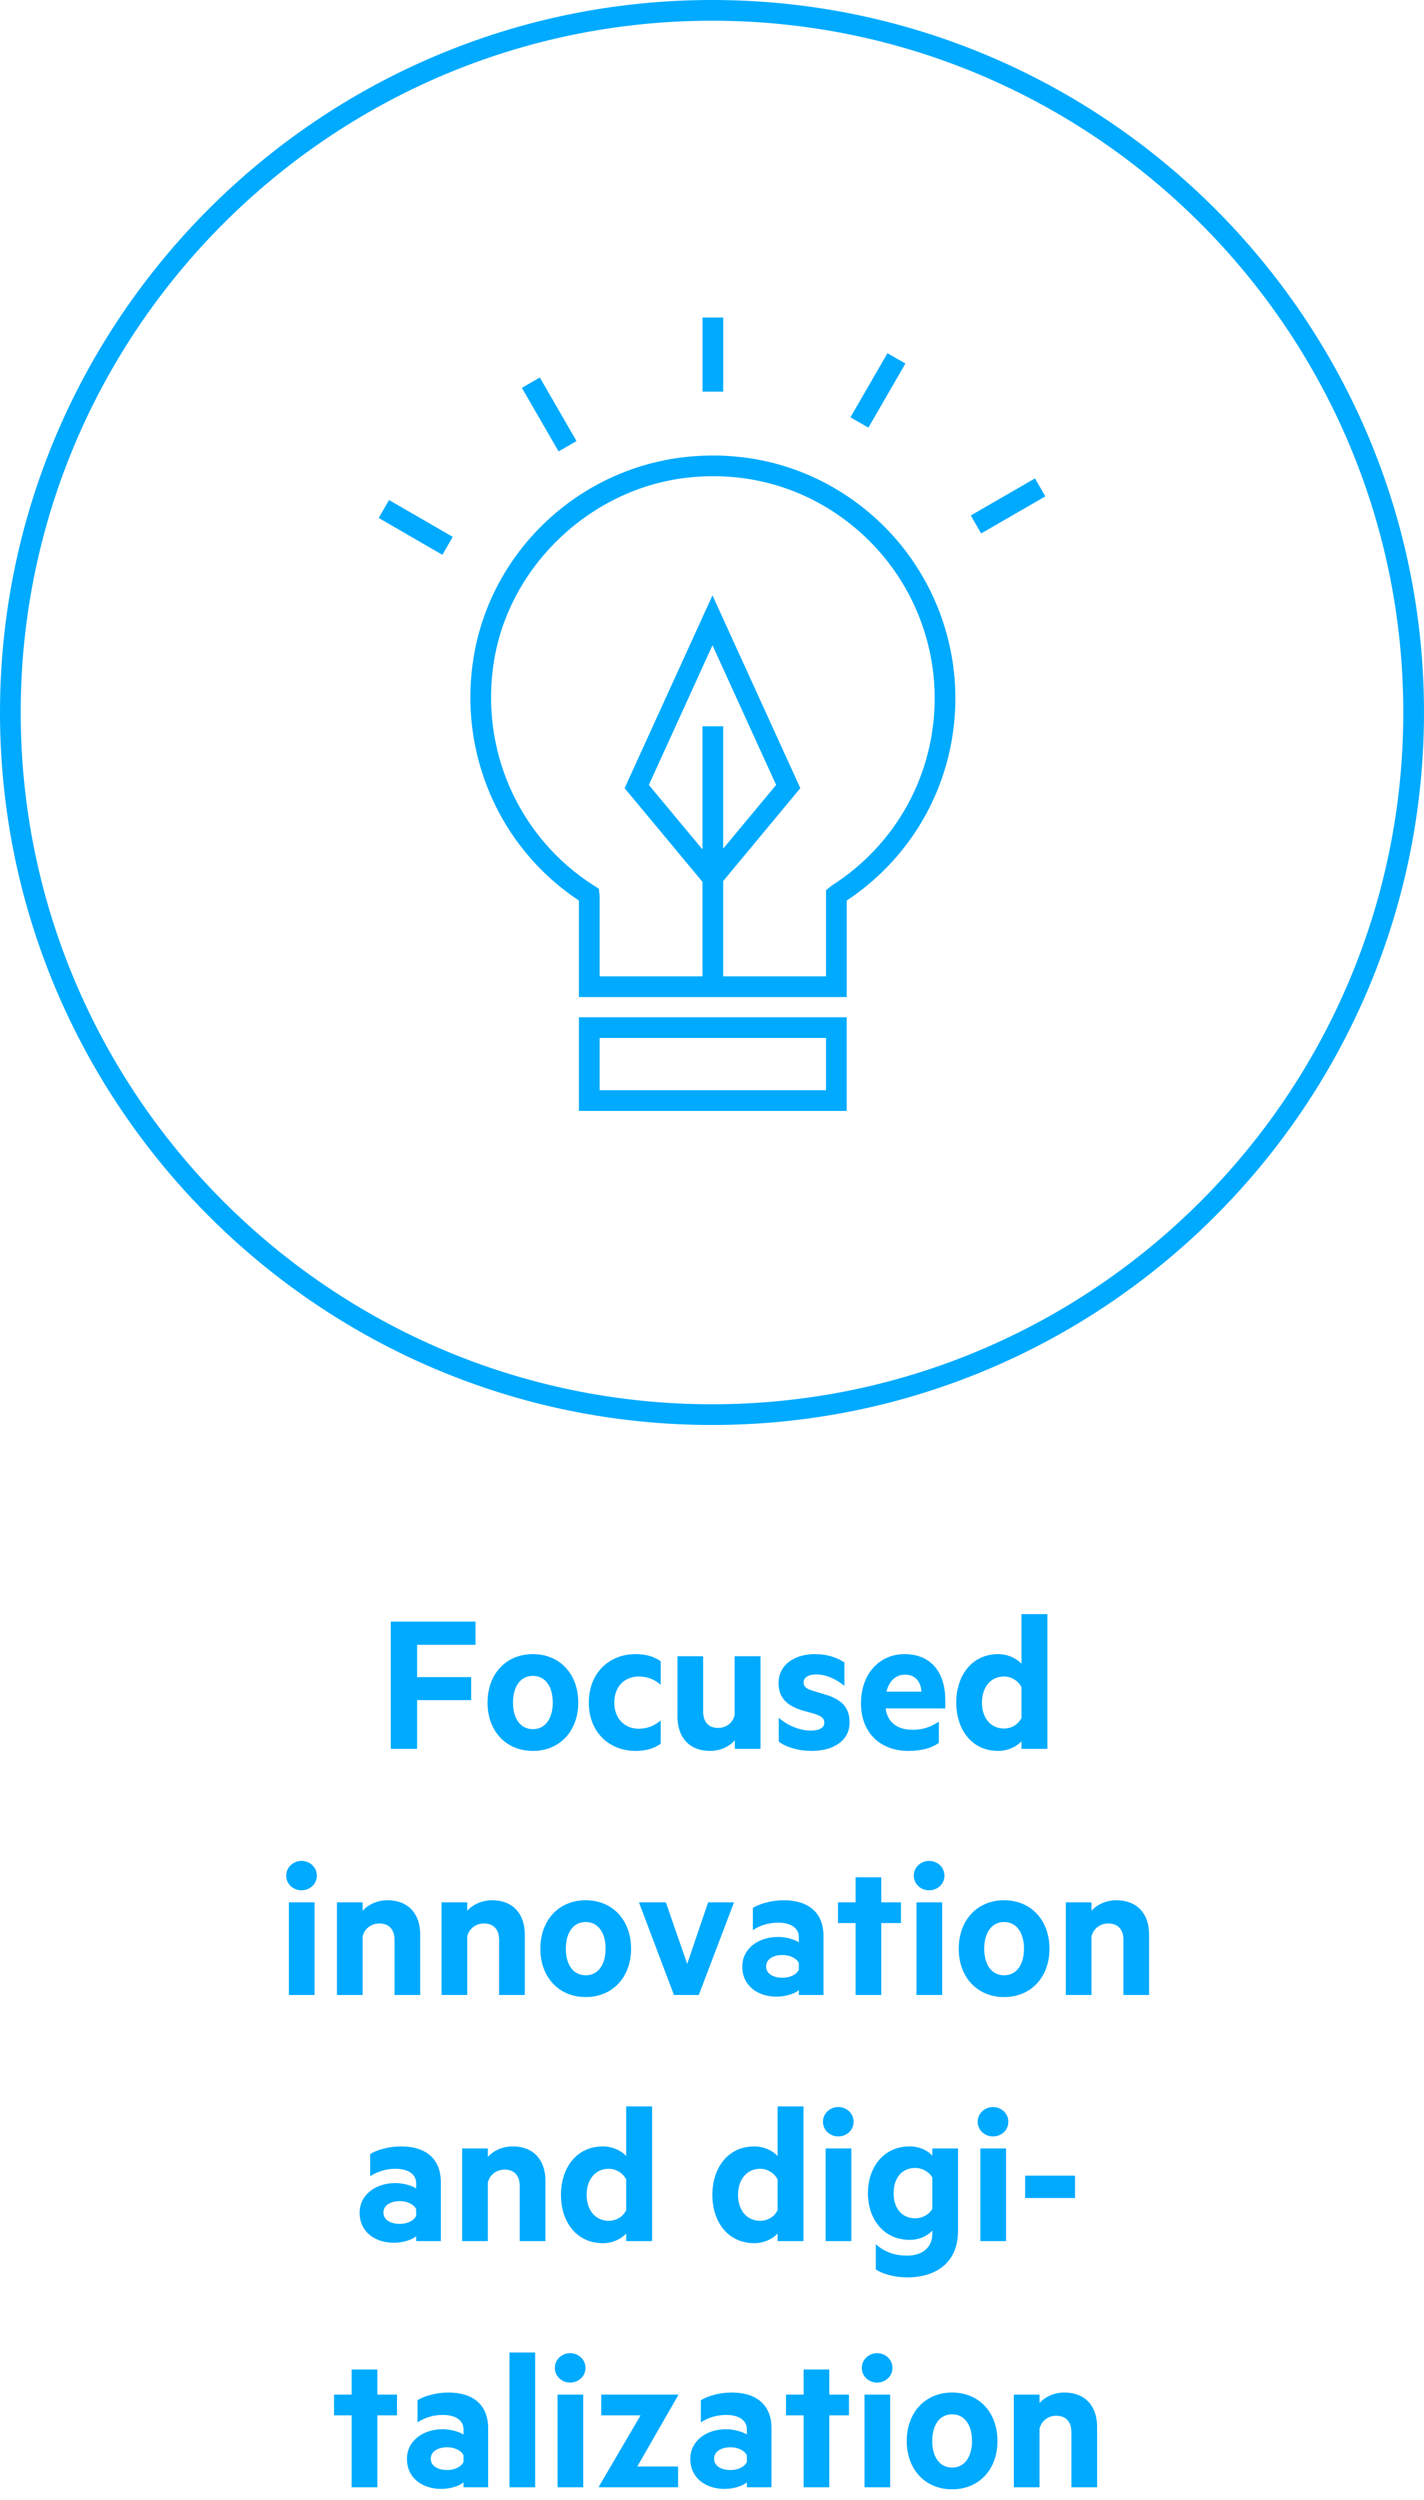<?xml version="1.0" encoding="UTF-8"?>
<svg xmlns="http://www.w3.org/2000/svg" xmlns:xlink="http://www.w3.org/1999/xlink" width="110px" height="193px" viewBox="0 0 110 193" version="1.1">
  <!-- Generator: Sketch 63.1 (92452) - https://sketch.com -->
  <title>EN-WCM-ResultsBM-03</title>
  <desc>Created with Sketch.</desc>
  <g id="04.-Waardecreatiemodel" stroke="none" stroke-width="1" fill="none" fill-rule="evenodd">
    <g id="Group-12-Copy-2" transform="translate(-342, -1728)" fill="#00AAFF">
      <g id="Resultaten-Copy-4" transform="translate(0, 1728)">
        <g id="03" transform="translate(342, 0)">
          <g id="icon-/-wcm-/-performance-/-Innovation-and-digitalization">
            <path d="M55,-9.23705556e-14 C85.326,-9.23705556e-14 110,24.674 110,55 C110,85.328 85.326,110 55,110 C24.674,110 1.49213975e-13,85.328 1.49213975e-13,55 C1.49213975e-13,24.674 24.674,-9.23705556e-14 55,-9.23705556e-14 Z M55,1.599 C25.554,1.599 1.599,25.554 1.599,55 C1.599,84.446 25.554,108.401 55,108.401 C84.446,108.401 108.401,84.446 108.401,55 C108.401,25.554 84.446,1.599 55,1.599 Z M65.407,78.525 L65.407,85.757 L44.719,85.757 L44.719,78.525 L65.407,78.525 Z M63.808,80.124 L46.318,80.124 L46.318,84.158 L63.808,84.158 L63.808,80.124 Z M52.894,35.285 C58.307,34.683 63.516,36.325 67.546,39.924 C71.521,43.479 73.8,48.572 73.8,53.899 C73.8,60.219 70.67,66.027 65.408,69.517 L65.408,69.517 L65.408,76.967 L44.719,76.967 L44.719,69.517 C38.542,65.428 35.354,58.061 36.6,50.654 C37.966,42.532 44.668,36.212 52.894,35.285 Z M66.482,41.118 C62.796,37.822 58.035,36.312 53.073,36.875 C45.67,37.709 39.406,43.615 38.177,50.92 C37.017,57.809 40.047,64.66 45.892,68.372 L45.892,68.372 L46.263,68.607 L46.318,69.146 L46.318,75.368 L54.265,75.368 L54.265,68.074 L48.25,60.841 L55.037,45.958 L61.823,60.841 L55.864,68.012 L55.864,75.368 L63.809,75.368 L63.809,68.717 L64.22,68.381 C69.224,65.204 72.201,59.794 72.201,53.899 C72.201,49.027 70.116,44.368 66.482,41.118 Z M55.037,49.811 L50.122,60.592 L54.265,65.572 L54.265,56.065 L55.864,56.065 L55.864,65.509 L59.954,60.592 L55.037,49.811 Z M30.053,38.599 L34.974,41.442 L34.174,42.828 L29.253,39.985 L30.053,38.599 Z M79.949,36.93 L80.748,38.318 L75.791,41.178 L74.991,39.792 L79.949,36.93 Z M41.7,29.141 L44.534,34.049 L43.15,34.848 L40.314,29.94 L41.7,29.141 Z M68.555,27.265 L69.939,28.065 L67.08,33.013 L65.694,32.214 L68.555,27.265 Z M55.868,24.512 L55.868,30.232 L54.269,30.232 L54.269,24.512 L55.868,24.512 Z" id="Combined-Shape"></path>
          </g>
          <path d="M32.22,135 L32.22,131.24 L36.396,131.24 L36.396,129.464 L32.22,129.464 L32.22,126.968 L36.732,126.968 L36.732,125.176 L30.188,125.176 L30.188,135 L32.22,135 Z M41.164,135.16 C43.244,135.16 44.668,133.624 44.668,131.432 C44.668,129.224 43.244,127.688 41.164,127.688 C39.084,127.688 37.66,129.224 37.66,131.432 C37.66,133.624 39.084,135.16 41.164,135.16 Z M41.164,133.48 C40.172,133.48 39.628,132.616 39.628,131.432 C39.628,130.232 40.172,129.368 41.164,129.368 C42.156,129.368 42.7,130.232 42.7,131.432 C42.7,132.616 42.156,133.48 41.164,133.48 Z M49.1,135.16 C49.82,135.16 50.524,135 51.036,134.6 L51.036,132.808 C50.556,133.224 49.98,133.448 49.34,133.448 C48.284,133.448 47.452,132.696 47.452,131.432 C47.452,130.152 48.284,129.416 49.34,129.416 C49.98,129.416 50.556,129.624 51.036,130.056 L51.036,128.248 C50.524,127.848 49.82,127.688 49.1,127.688 C47.068,127.688 45.484,129.128 45.484,131.432 C45.484,133.72 47.068,135.16 49.1,135.16 Z M54.844,135.16 C55.676,135.16 56.364,134.792 56.764,134.344 L56.764,135 L58.748,135 L58.748,127.848 L56.748,127.848 L56.748,132.392 C56.604,133.016 56.076,133.384 55.468,133.384 C54.684,133.384 54.316,132.872 54.316,132.12 L54.316,127.848 L52.332,127.848 L52.332,132.52 C52.332,134.104 53.244,135.16 54.844,135.16 Z M62.684,135.16 C64.364,135.16 65.628,134.392 65.628,132.952 C65.628,131.8 65.004,131.16 63.644,130.776 L62.844,130.536 C62.348,130.376 62.076,130.248 62.076,129.864 C62.076,129.464 62.492,129.256 63.036,129.256 C63.852,129.256 64.588,129.624 65.228,130.136 L65.228,128.328 C64.588,127.912 63.852,127.688 62.94,127.688 C61.34,127.688 60.14,128.536 60.14,129.928 C60.14,131.16 60.924,131.752 62.172,132.088 L62.86,132.28 C63.356,132.44 63.676,132.584 63.676,132.984 C63.676,133.416 63.212,133.592 62.62,133.592 C61.836,133.592 60.844,133.224 60.156,132.6 L60.156,134.44 C60.764,134.904 61.74,135.16 62.684,135.16 Z M70.172,135.16 C71.132,135.16 71.932,134.968 72.524,134.536 L72.524,132.904 C71.82,133.352 71.26,133.528 70.476,133.528 C69.42,133.528 68.572,133.048 68.412,131.88 L73.02,131.88 L73.02,131.24 C73.02,129.128 71.948,127.688 69.868,127.688 C67.916,127.688 66.508,129.24 66.508,131.48 C66.508,133.752 67.996,135.16 70.172,135.16 Z M71.18,130.584 L68.476,130.584 C68.7,129.688 69.26,129.272 69.916,129.272 C70.7,129.272 71.132,129.816 71.18,130.584 Z M77.116,135.16 C77.884,135.16 78.588,134.792 78.908,134.408 L78.908,135 L80.908,135 L80.908,124.6 L78.908,124.6 L78.908,128.44 C78.588,128.056 77.884,127.688 77.116,127.688 C75.036,127.688 73.868,129.384 73.868,131.432 C73.868,133.48 75.036,135.16 77.116,135.16 Z M77.564,133.432 C76.492,133.432 75.852,132.568 75.852,131.432 C75.852,130.28 76.492,129.416 77.564,129.416 C78.14,129.416 78.684,129.768 78.908,130.248 L78.908,132.6 C78.684,133.096 78.156,133.432 77.564,133.432 Z M23.292,145.92 C23.916,145.92 24.476,145.456 24.476,144.784 C24.476,144.128 23.916,143.648 23.292,143.648 C22.668,143.648 22.108,144.128 22.108,144.784 C22.108,145.456 22.668,145.92 23.292,145.92 Z M24.3,154 L24.3,146.848 L22.316,146.848 L22.316,154 L24.3,154 Z M28.012,154 L28.012,149.472 C28.172,148.848 28.7,148.48 29.308,148.48 C30.092,148.48 30.476,148.992 30.476,149.744 L30.476,154 L32.46,154 L32.46,149.328 C32.46,147.744 31.548,146.688 29.932,146.688 C29.1,146.688 28.396,147.056 28.012,147.504 L28.012,146.848 L26.028,146.848 L26.028,154 L28.012,154 Z M36.092,154 L36.092,149.472 C36.252,148.848 36.78,148.48 37.388,148.48 C38.172,148.48 38.556,148.992 38.556,149.744 L38.556,154 L40.54,154 L40.54,149.328 C40.54,147.744 39.628,146.688 38.012,146.688 C37.18,146.688 36.476,147.056 36.092,147.504 L36.092,146.848 L34.108,146.848 L34.108,154 L36.092,154 Z M45.244,154.16 C47.324,154.16 48.748,152.624 48.748,150.432 C48.748,148.224 47.324,146.688 45.244,146.688 C43.164,146.688 41.74,148.224 41.74,150.432 C41.74,152.624 43.164,154.16 45.244,154.16 Z M45.244,152.48 C44.252,152.48 43.708,151.616 43.708,150.432 C43.708,149.232 44.252,148.368 45.244,148.368 C46.236,148.368 46.78,149.232 46.78,150.432 C46.78,151.616 46.236,152.48 45.244,152.48 Z M53.98,154 L56.7,146.848 L54.7,146.848 L53.084,151.6 L51.436,146.848 L49.356,146.848 L52.06,154 L53.98,154 Z M59.98,154.128 C60.764,154.128 61.468,153.856 61.708,153.616 L61.708,154 L63.612,154 L63.612,149.44 C63.612,147.696 62.508,146.688 60.54,146.688 C59.596,146.688 58.668,146.96 58.156,147.28 L58.156,148.992 C58.716,148.624 59.388,148.416 60.108,148.416 C61.116,148.416 61.708,148.848 61.708,149.536 L61.708,149.936 C61.42,149.728 60.732,149.52 60.108,149.52 C58.54,149.52 57.34,150.448 57.34,151.808 C57.34,153.296 58.54,154.128 59.98,154.128 Z M60.444,152.672 C59.82,152.672 59.18,152.416 59.18,151.792 C59.18,151.184 59.82,150.912 60.444,150.912 C61.004,150.912 61.532,151.152 61.708,151.536 L61.708,152.048 C61.532,152.432 61.004,152.672 60.444,152.672 Z M68.076,154 L68.076,148.448 L69.596,148.448 L69.596,146.848 L68.076,146.848 L68.076,144.912 L66.092,144.912 L66.092,146.848 L64.732,146.848 L64.732,148.448 L66.092,148.448 L66.092,154 L68.076,154 Z M71.772,145.92 C72.396,145.92 72.956,145.456 72.956,144.784 C72.956,144.128 72.396,143.648 71.772,143.648 C71.148,143.648 70.588,144.128 70.588,144.784 C70.588,145.456 71.148,145.92 71.772,145.92 Z M72.78,154 L72.78,146.848 L70.796,146.848 L70.796,154 L72.78,154 Z M77.564,154.16 C79.644,154.16 81.068,152.624 81.068,150.432 C81.068,148.224 79.644,146.688 77.564,146.688 C75.484,146.688 74.06,148.224 74.06,150.432 C74.06,152.624 75.484,154.16 77.564,154.16 Z M77.564,152.48 C76.572,152.48 76.028,151.616 76.028,150.432 C76.028,149.232 76.572,148.368 77.564,148.368 C78.556,148.368 79.1,149.232 79.1,150.432 C79.1,151.616 78.556,152.48 77.564,152.48 Z M84.316,154 L84.316,149.472 C84.476,148.848 85.004,148.48 85.612,148.48 C86.396,148.48 86.78,148.992 86.78,149.744 L86.78,154 L88.764,154 L88.764,149.328 C88.764,147.744 87.852,146.688 86.236,146.688 C85.404,146.688 84.7,147.056 84.316,147.504 L84.316,146.848 L82.332,146.848 L82.332,154 L84.316,154 Z M30.42,173.128 C31.204,173.128 31.908,172.856 32.148,172.616 L32.148,173 L34.052,173 L34.052,168.44 C34.052,166.696 32.948,165.688 30.98,165.688 C30.036,165.688 29.108,165.96 28.596,166.28 L28.596,167.992 C29.156,167.624 29.828,167.416 30.548,167.416 C31.556,167.416 32.148,167.848 32.148,168.536 L32.148,168.936 C31.86,168.728 31.172,168.52 30.548,168.52 C28.98,168.52 27.78,169.448 27.78,170.808 C27.78,172.296 28.98,173.128 30.42,173.128 Z M30.884,171.672 C30.26,171.672 29.62,171.416 29.62,170.792 C29.62,170.184 30.26,169.912 30.884,169.912 C31.444,169.912 31.972,170.152 32.148,170.536 L32.148,171.048 C31.972,171.432 31.444,171.672 30.884,171.672 Z M37.684,173 L37.684,168.472 C37.844,167.848 38.372,167.48 38.98,167.48 C39.764,167.48 40.148,167.992 40.148,168.744 L40.148,173 L42.132,173 L42.132,168.328 C42.132,166.744 41.22,165.688 39.604,165.688 C38.772,165.688 38.068,166.056 37.684,166.504 L37.684,165.848 L35.7,165.848 L35.7,173 L37.684,173 Z M46.58,173.16 C47.348,173.16 48.052,172.792 48.372,172.408 L48.372,173 L50.372,173 L50.372,162.6 L48.372,162.6 L48.372,166.44 C48.052,166.056 47.348,165.688 46.58,165.688 C44.5,165.688 43.332,167.384 43.332,169.432 C43.332,171.48 44.5,173.16 46.58,173.16 Z M47.028,171.432 C45.956,171.432 45.316,170.568 45.316,169.432 C45.316,168.28 45.956,167.416 47.028,167.416 C47.604,167.416 48.148,167.768 48.372,168.248 L48.372,170.6 C48.148,171.096 47.62,171.432 47.028,171.432 Z M58.276,173.16 C59.044,173.16 59.748,172.792 60.068,172.408 L60.068,173 L62.068,173 L62.068,162.6 L60.068,162.6 L60.068,166.44 C59.748,166.056 59.044,165.688 58.276,165.688 C56.196,165.688 55.028,167.384 55.028,169.432 C55.028,171.48 56.196,173.16 58.276,173.16 Z M58.724,171.432 C57.652,171.432 57.012,170.568 57.012,169.432 C57.012,168.28 57.652,167.416 58.724,167.416 C59.3,167.416 59.844,167.768 60.068,168.248 L60.068,170.6 C59.844,171.096 59.316,171.432 58.724,171.432 Z M64.756,164.92 C65.38,164.92 65.94,164.456 65.94,163.784 C65.94,163.128 65.38,162.648 64.756,162.648 C64.132,162.648 63.572,163.128 63.572,163.784 C63.572,164.456 64.132,164.92 64.756,164.92 Z M65.764,173 L65.764,165.848 L63.78,165.848 L63.78,173 L65.764,173 Z M70.116,175.8 C72.068,175.8 74.004,174.84 74.004,172.216 L74.004,165.848 L72.02,165.848 L72.02,166.408 C71.7,166.04 71.076,165.688 70.276,165.688 C68.212,165.688 67.044,167.352 67.044,169.304 C67.044,171.24 68.212,172.904 70.276,172.904 C71.076,172.904 71.7,172.552 72.02,172.184 L72.02,172.408 C72.02,173.576 71.156,174.12 70.084,174.12 C69.156,174.12 68.388,173.88 67.652,173.24 L67.652,175.192 C68.228,175.56 69.14,175.8 70.116,175.8 Z M70.692,171.24 C69.636,171.24 69.028,170.424 69.028,169.304 C69.028,168.168 69.636,167.352 70.692,167.352 C71.284,167.352 71.796,167.688 72.02,168.088 L72.02,170.504 C71.796,170.92 71.284,171.24 70.692,171.24 Z M76.708,164.92 C77.332,164.92 77.892,164.456 77.892,163.784 C77.892,163.128 77.332,162.648 76.708,162.648 C76.084,162.648 75.524,163.128 75.524,163.784 C75.524,164.456 76.084,164.92 76.708,164.92 Z M77.716,173 L77.716,165.848 L75.732,165.848 L75.732,173 L77.716,173 Z M83.044,169.672 L83.044,167.944 L79.188,167.944 L79.188,169.672 L83.044,169.672 Z M29.148,192 L29.148,186.448 L30.668,186.448 L30.668,184.848 L29.148,184.848 L29.148,182.912 L27.164,182.912 L27.164,184.848 L25.804,184.848 L25.804,186.448 L27.164,186.448 L27.164,192 L29.148,192 Z M34.076,192.128 C34.86,192.128 35.564,191.856 35.804,191.616 L35.804,192 L37.708,192 L37.708,187.44 C37.708,185.696 36.604,184.688 34.636,184.688 C33.692,184.688 32.764,184.96 32.252,185.28 L32.252,186.992 C32.812,186.624 33.484,186.416 34.204,186.416 C35.212,186.416 35.804,186.848 35.804,187.536 L35.804,187.936 C35.516,187.728 34.828,187.52 34.204,187.52 C32.636,187.52 31.436,188.448 31.436,189.808 C31.436,191.296 32.636,192.128 34.076,192.128 Z M34.54,190.672 C33.916,190.672 33.276,190.416 33.276,189.792 C33.276,189.184 33.916,188.912 34.54,188.912 C35.1,188.912 35.628,189.152 35.804,189.536 L35.804,190.048 C35.628,190.432 35.1,190.672 34.54,190.672 Z M41.34,192 L41.34,181.6 L39.356,181.6 L39.356,192 L41.34,192 Z M44.044,183.92 C44.668,183.92 45.228,183.456 45.228,182.784 C45.228,182.128 44.668,181.648 44.044,181.648 C43.42,181.648 42.86,182.128 42.86,182.784 C42.86,183.456 43.42,183.92 44.044,183.92 Z M45.052,192 L45.052,184.848 L43.068,184.848 L43.068,192 L45.052,192 Z M52.38,192 L52.38,190.4 L49.228,190.4 L52.38,184.912 L52.38,184.848 L46.444,184.848 L46.444,186.448 L49.484,186.448 L46.268,191.936 L46.268,192 L52.38,192 Z M55.964,192.128 C56.748,192.128 57.452,191.856 57.692,191.616 L57.692,192 L59.596,192 L59.596,187.44 C59.596,185.696 58.492,184.688 56.524,184.688 C55.58,184.688 54.652,184.96 54.14,185.28 L54.14,186.992 C54.7,186.624 55.372,186.416 56.092,186.416 C57.1,186.416 57.692,186.848 57.692,187.536 L57.692,187.936 C57.404,187.728 56.716,187.52 56.092,187.52 C54.524,187.52 53.324,188.448 53.324,189.808 C53.324,191.296 54.524,192.128 55.964,192.128 Z M56.428,190.672 C55.804,190.672 55.164,190.416 55.164,189.792 C55.164,189.184 55.804,188.912 56.428,188.912 C56.988,188.912 57.516,189.152 57.692,189.536 L57.692,190.048 C57.516,190.432 56.988,190.672 56.428,190.672 Z M64.06,192 L64.06,186.448 L65.58,186.448 L65.58,184.848 L64.06,184.848 L64.06,182.912 L62.076,182.912 L62.076,184.848 L60.716,184.848 L60.716,186.448 L62.076,186.448 L62.076,192 L64.06,192 Z M67.756,183.92 C68.38,183.92 68.94,183.456 68.94,182.784 C68.94,182.128 68.38,181.648 67.756,181.648 C67.132,181.648 66.572,182.128 66.572,182.784 C66.572,183.456 67.132,183.92 67.756,183.92 Z M68.764,192 L68.764,184.848 L66.78,184.848 L66.78,192 L68.764,192 Z M73.548,192.16 C75.628,192.16 77.052,190.624 77.052,188.432 C77.052,186.224 75.628,184.688 73.548,184.688 C71.468,184.688 70.044,186.224 70.044,188.432 C70.044,190.624 71.468,192.16 73.548,192.16 Z M73.548,190.48 C72.556,190.48 72.012,189.616 72.012,188.432 C72.012,187.232 72.556,186.368 73.548,186.368 C74.54,186.368 75.084,187.232 75.084,188.432 C75.084,189.616 74.54,190.48 73.548,190.48 Z M80.3,192 L80.3,187.472 C80.46,186.848 80.988,186.48 81.596,186.48 C82.38,186.48 82.764,186.992 82.764,187.744 L82.764,192 L84.748,192 L84.748,187.328 C84.748,185.744 83.836,184.688 82.22,184.688 C81.388,184.688 80.684,185.056 80.3,185.504 L80.3,184.848 L78.316,184.848 L78.316,192 L80.3,192 Z" id="Focusedinnovationanddigi-talization" fill-rule="nonzero"></path>
        </g>
      </g>
    </g>
  </g>
</svg>
